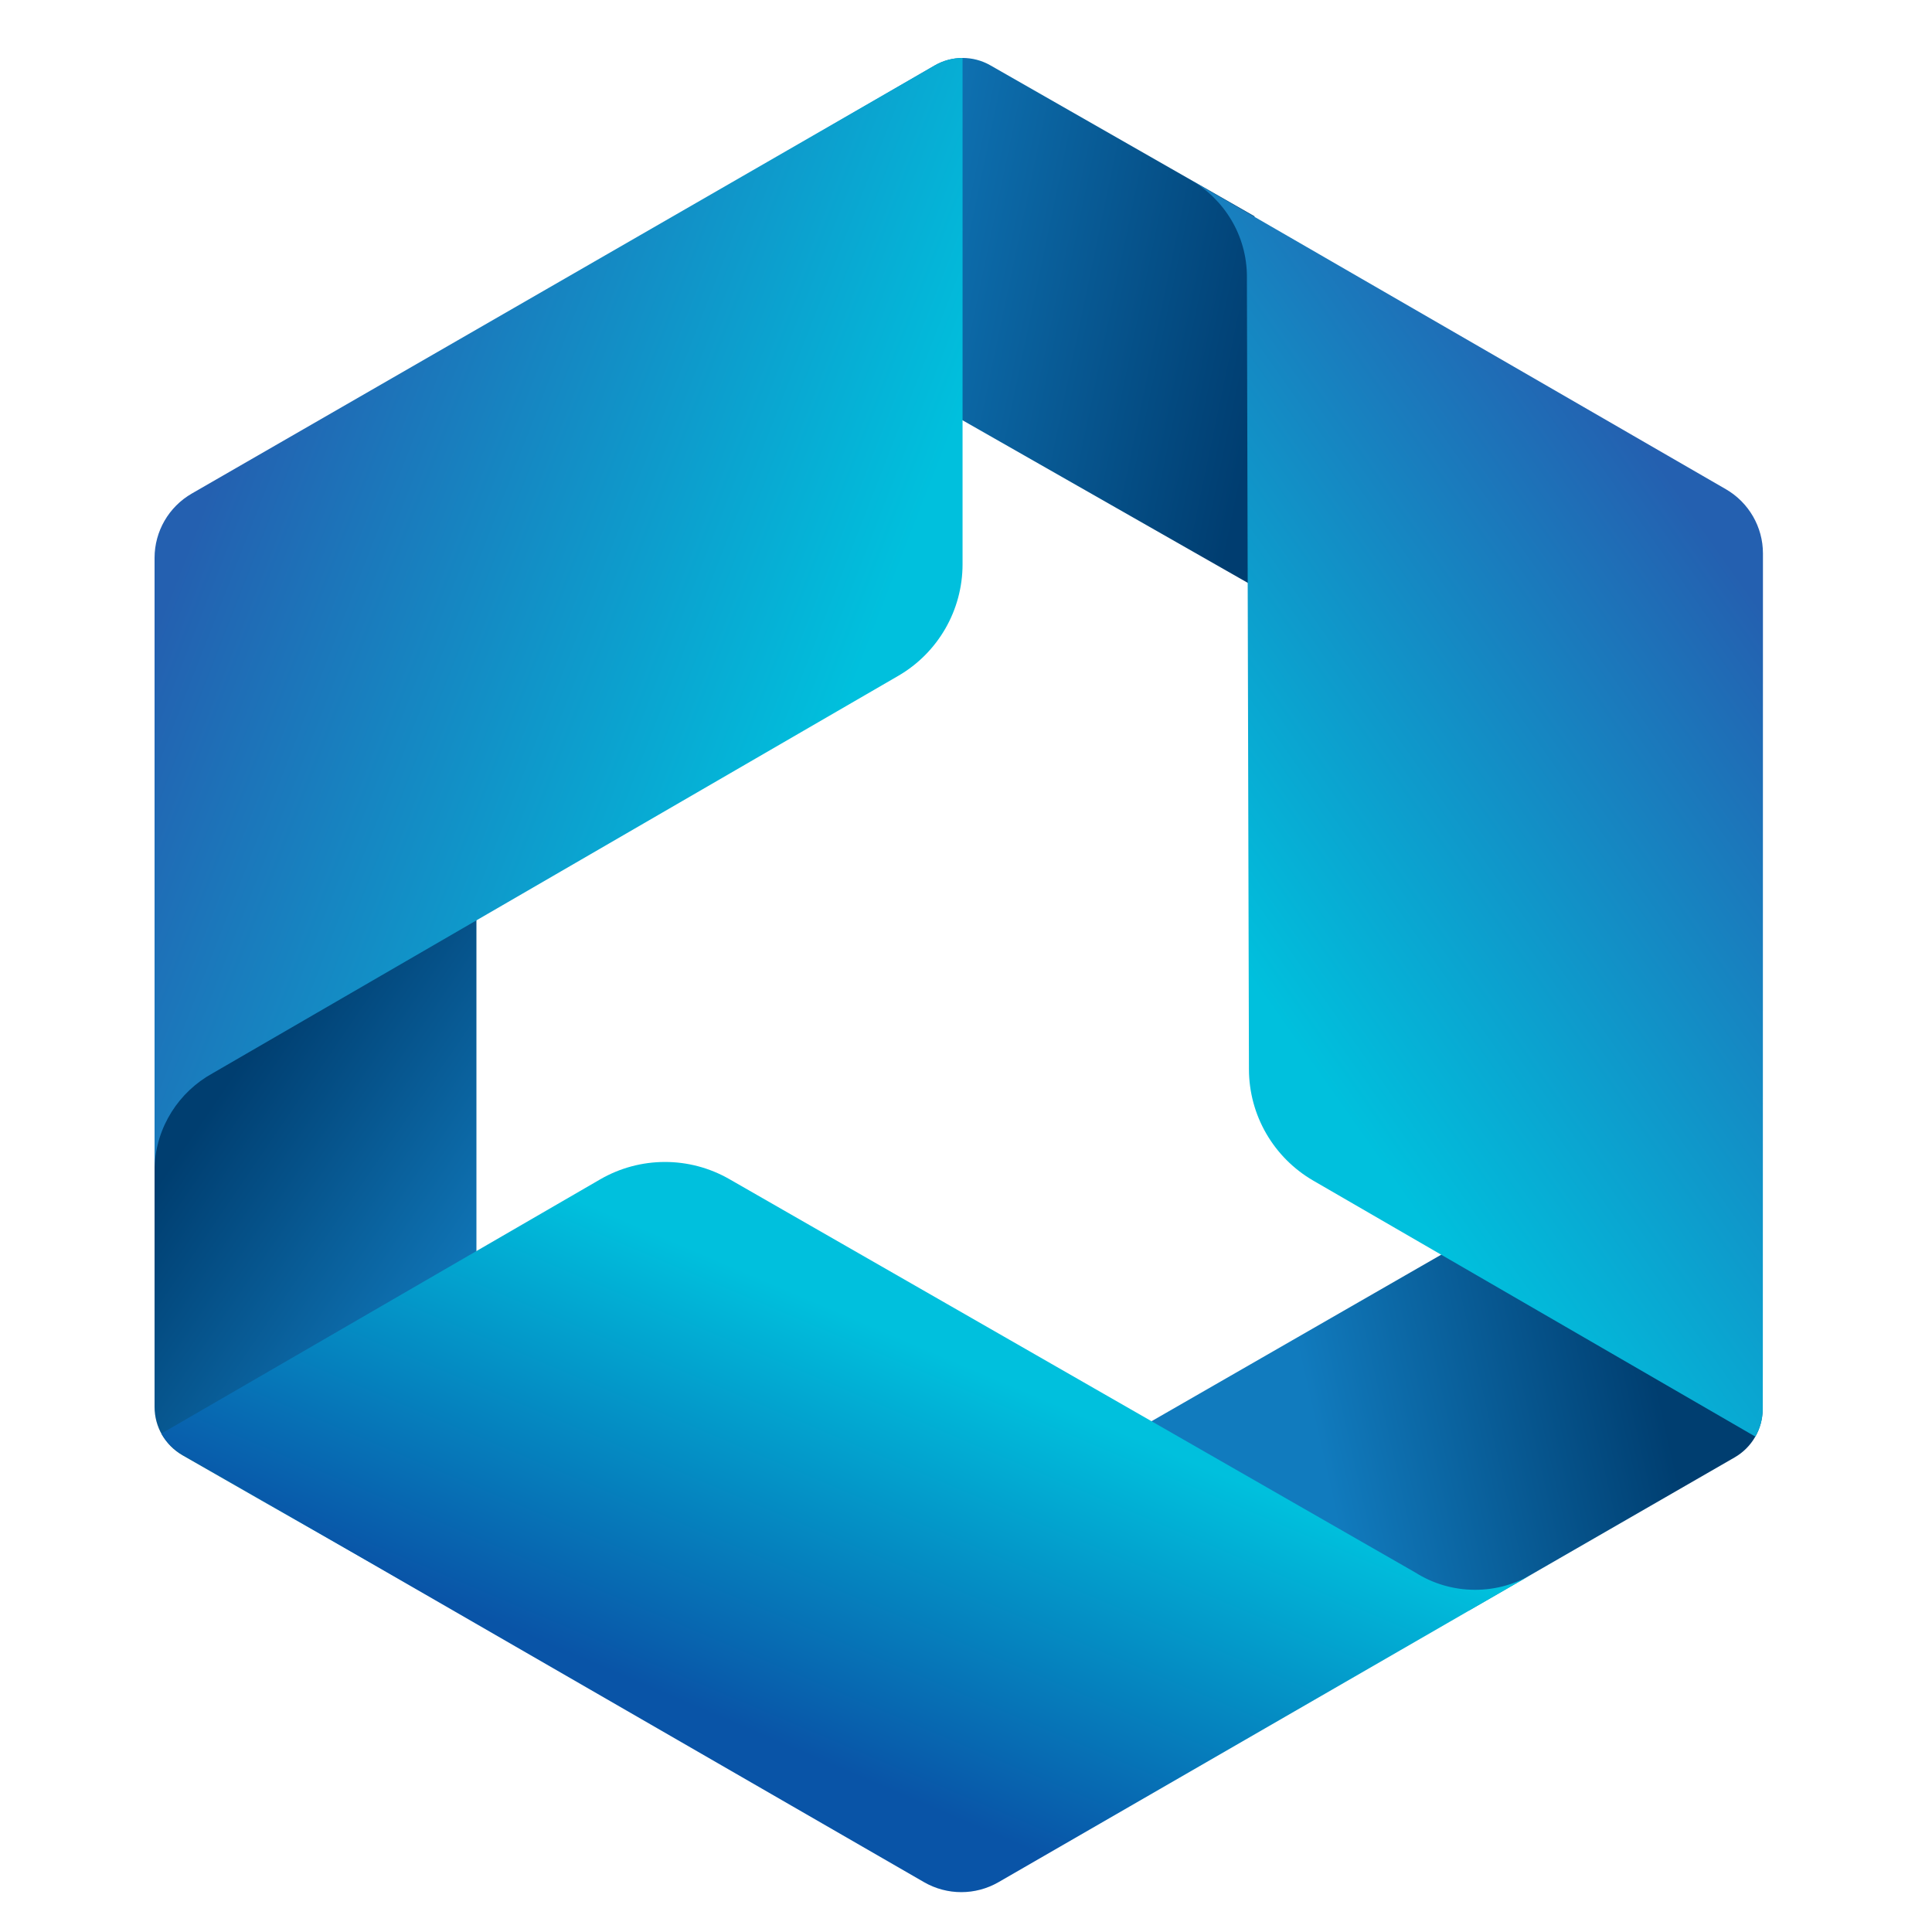 <svg width="400" height="400" viewBox="0 0 400 400" fill="none" xmlns="http://www.w3.org/2000/svg">
<path fill-rule="evenodd" clip-rule="evenodd" d="M304.182 333.407C304.182 333.407 343.972 310.48 359.143 301.737C362.721 299.675 364.923 295.869 364.927 291.748C364.934 273.096 364.576 221.717 364.576 221.717L236.732 295.215L304.182 333.407Z" fill="url(#paint0_linear_917_38)"/>
<path fill-rule="evenodd" clip-rule="evenodd" d="M32 227.759C32 227.759 32 273.781 32 291.302C32 295.423 34.202 299.236 37.78 301.299C53.977 310.638 98.64 336.004 98.64 336.004V188.625L32 227.759Z" fill="url(#paint1_linear_917_38)"/>
<path fill-rule="evenodd" clip-rule="evenodd" d="M259.731 44.773C259.731 44.773 220.157 22.162 205.047 13.527C201.473 11.483 197.081 11.491 193.515 13.55C177.333 22.874 132.631 49.021 132.631 49.021L260.328 121.81L259.731 44.773Z" fill="url(#paint2_linear_917_38)"/>
<path fill-rule="evenodd" clip-rule="evenodd" d="M199.287 86.841V116.824C199.287 126.348 194.209 135.156 185.954 139.939L43.995 222.225C37.074 226.039 32.308 233.273 32 241.635C32 241.635 32 145.581 32 115.512C32 110.013 34.938 104.934 39.711 102.183C69.118 85.236 193.526 13.547 193.526 13.547C195.308 12.52 197.297 12.004 199.287 12V18.307V86.841Z" fill="url(#paint3_linear_917_38)"/>
<path fill-rule="evenodd" clip-rule="evenodd" d="M124.254 244.179C132.522 239.392 142.715 239.369 151.001 244.121L293.033 325.576C296.616 327.843 300.857 329.151 305.407 329.151C309.787 329.151 313.886 327.935 317.383 325.819H317.395C317.395 325.819 232.996 374.527 206.731 389.684C201.962 392.436 196.088 392.436 191.315 389.684C162.874 373.28 37.486 300.949 37.486 300.949C35.764 299.921 34.374 298.486 33.403 296.808L49.583 287.438C49.583 287.438 60.627 281.039 66.937 277.387L124.254 244.179Z" fill="url(#paint4_linear_917_38)"/>
<path fill-rule="evenodd" clip-rule="evenodd" d="M364.977 281.428L364.965 291.689C364.965 293.742 364.418 295.718 363.423 297.437L298.472 259.824C289.226 254.469 279.919 249.082 271.915 244.445C263.683 239.678 258.605 230.912 258.582 221.419L258.158 57.673C258.161 57.554 258.161 57.435 258.161 57.316C258.161 48.688 253.412 41.156 246.379 37.181L246.371 37.173C246.371 37.173 331.024 86.09 357.308 101.276C362.07 104.025 365 109.1 365 114.586L364.977 281.428Z" fill="url(#paint5_linear_917_38)"/>
<defs>
<linearGradient id="paint0_linear_917_38" x1="343.514" y1="288.234" x2="274.147" y2="304.03" gradientUnits="userSpaceOnUse">
<stop stop-color="#003E70"/>
<stop offset="1" stop-color="#117BBE"/>
</linearGradient>
<linearGradient id="paint1_linear_917_38" x1="40.762" y1="233.153" x2="98.63" y2="272.617" gradientUnits="userSpaceOnUse">
<stop stop-color="#003E70"/>
<stop offset="1" stop-color="#117BBE"/>
</linearGradient>
<linearGradient id="paint2_linear_917_38" x1="172.536" y1="67.027" x2="260.237" y2="85.374" gradientUnits="userSpaceOnUse">
<stop stop-color="#117BBE"/>
<stop offset="1" stop-color="#003D70"/>
</linearGradient>
<linearGradient id="paint3_linear_917_38" x1="173.308" y1="151.299" x2="43.634" y2="100.717" gradientUnits="userSpaceOnUse">
<stop stop-color="#00C0DD"/>
<stop offset="1" stop-color="#2460B0"/>
</linearGradient>
<linearGradient id="paint4_linear_917_38" x1="209.643" y1="286.749" x2="175.467" y2="366.95" gradientUnits="userSpaceOnUse">
<stop stop-color="#00C0DD"/>
<stop offset="1" stop-color="#0954A7"/>
</linearGradient>
<linearGradient id="paint5_linear_917_38" x1="365.123" y1="126.563" x2="258.138" y2="201.819" gradientUnits="userSpaceOnUse">
<stop stop-color="#2460B0"/>
<stop offset="1" stop-color="#00C0DD"/>
</linearGradient>
</defs>
</svg>
